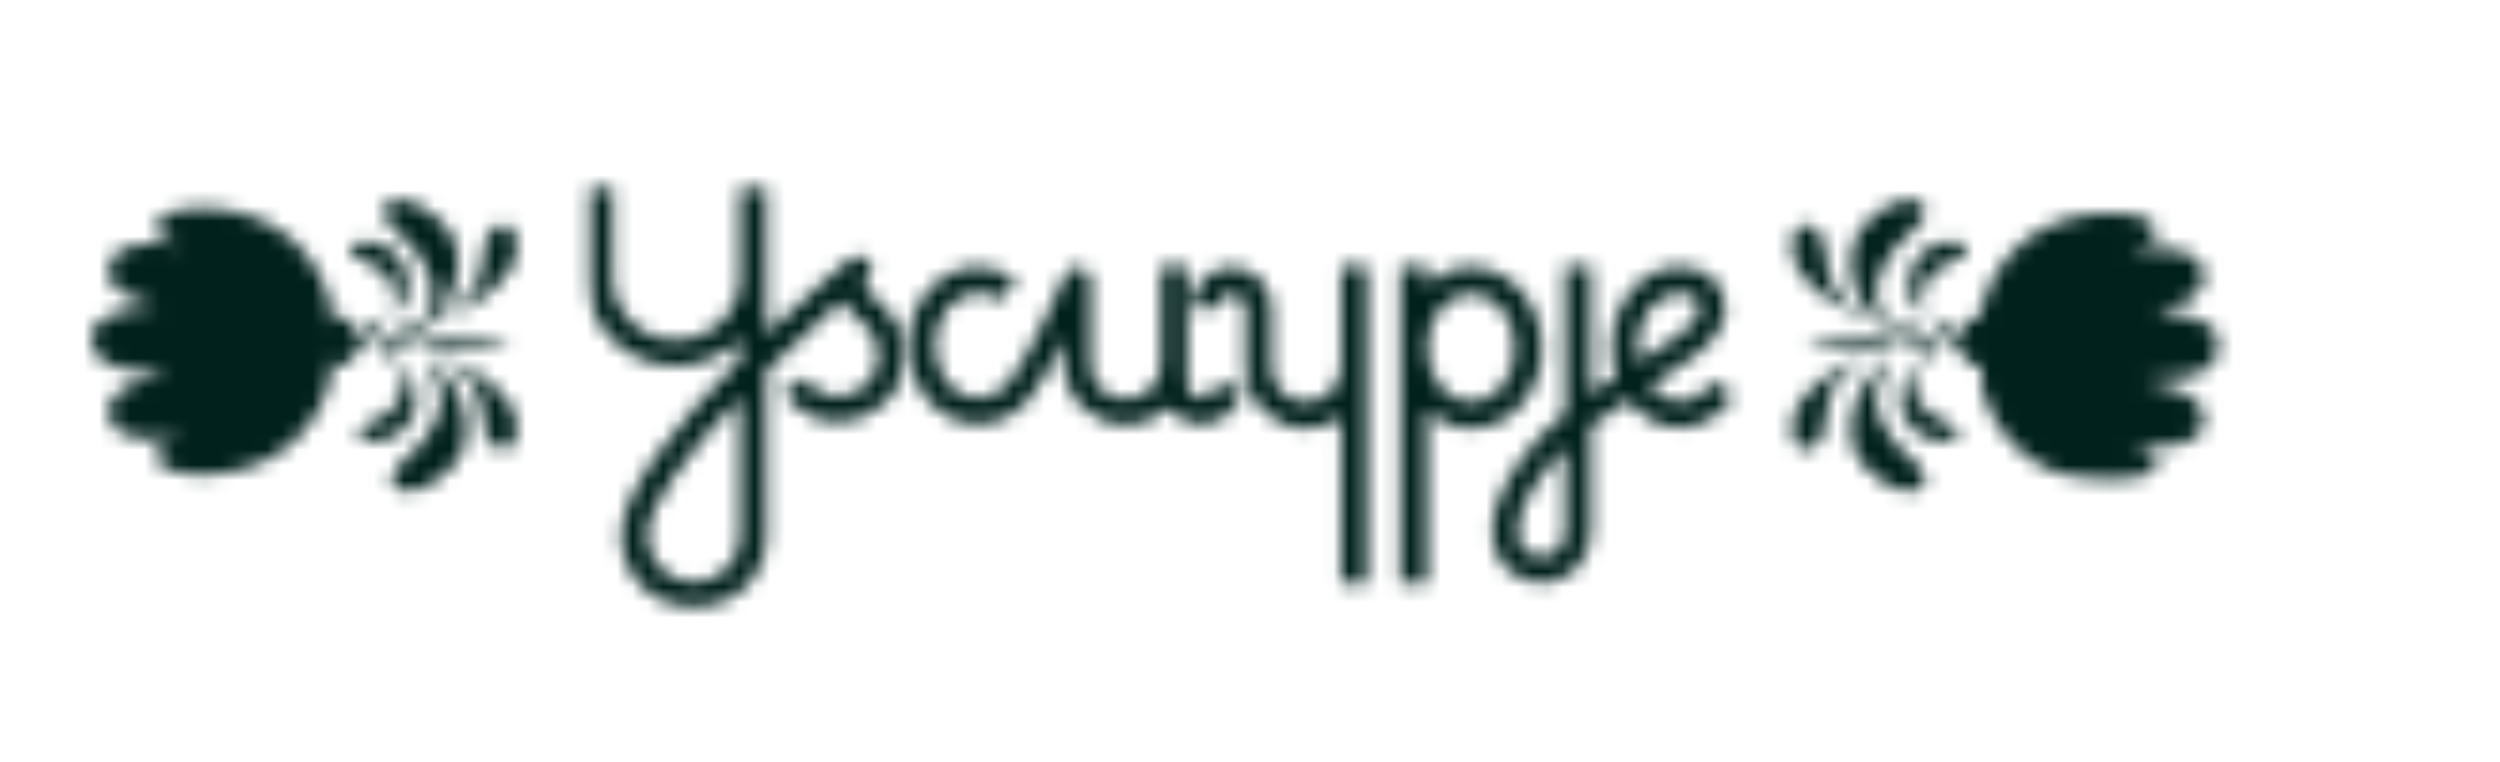 <svg width="164" height="50" viewBox="0 0 164 50" fill="none" xmlns="http://www.w3.org/2000/svg">
<mask id="mask0_44_48" style="mask-type:alpha" maskUnits="userSpaceOnUse" x="6" y="12" width="140" height="28">
<g clip-path="url(#clip0_44_48)">
<path fill-rule="evenodd" clip-rule="evenodd" d="M25.092 23.092C25.651 24.076 26.371 22.978 26.548 22.436C26.802 21.657 27.187 21.882 27.565 22.255C27.877 22.563 28.223 23.055 28.712 23.088C28.733 23.089 28.753 23.09 28.774 23.09C29.578 23.078 29.911 22.21 30.893 22.714C31.341 22.944 31.829 22.888 32.651 22.774C32.754 22.759 32.881 22.72 32.999 22.672C33.082 22.638 33.161 22.599 33.223 22.563C33.289 22.523 33.432 22.414 33.267 22.404C32.771 22.374 32.276 22.416 31.782 22.346C31.386 22.289 31.047 22.156 30.675 22.04C30.318 21.928 30.076 21.914 29.711 22.002C29.476 22.059 29.304 22.32 29.093 22.468C28.587 22.821 28.131 22.13 27.845 21.811C27.538 21.47 27.131 21.116 26.657 21.407C26.238 21.664 26.126 22.03 25.982 22.473C25.763 23.143 25.349 22.357 25.265 22.096C25.203 21.903 25.095 21.653 24.934 21.523C24.407 21.1 24.059 21.461 23.73 21.874C23.592 22.048 23.461 22.231 23.297 22.383C23.179 22.494 22.941 22.563 22.954 22.752C22.965 22.917 23.151 23.081 23.352 22.979C23.73 22.789 23.95 22.394 24.207 22.081C24.667 21.518 24.931 22.808 25.092 23.092Z" fill="#0B2164"/>
<path fill-rule="evenodd" clip-rule="evenodd" d="M28.97 20.735C28.956 20.771 29.072 20.753 29.359 20.653C29.412 20.635 29.469 20.614 29.533 20.592C29.76 20.515 29.974 20.415 30.194 20.325C30.993 19.998 31.736 19.525 32.374 18.956C33.061 18.343 33.705 17.579 33.848 16.661C33.912 16.242 33.914 15.79 33.784 15.382C33.723 15.189 33.624 14.994 33.457 14.866C33.315 14.757 33.134 14.709 32.909 14.749C32.429 14.874 32.13 15.154 31.946 15.558C31.775 15.936 31.705 16.421 31.683 16.99C31.651 17.842 31.311 18.88 30.438 19.735C29.922 20.241 29.004 20.64 28.97 20.735Z" fill="#0B2164"/>
<path fill-rule="evenodd" clip-rule="evenodd" d="M23.484 16.925C23.957 17.204 24.535 17.376 24.949 17.732C26.753 19.293 25.59 20.684 25.657 20.746C25.714 20.8 25.97 20.497 25.998 20.468C26.144 20.31 26.269 20.145 26.403 19.979C26.905 19.352 27.067 17.598 25.872 16.558C25.563 16.291 25.164 16.07 24.657 15.929C24.363 15.857 24.054 15.811 23.75 15.836C23.518 15.854 23.312 15.915 23.149 16.031C22.688 16.359 23.142 16.724 23.484 16.925Z" fill="#0B2164"/>
<path fill-rule="evenodd" clip-rule="evenodd" d="M27.376 16.581C28.423 18.198 28.462 18.895 28.261 19.955C28.125 20.676 27.395 21.716 27.464 21.834C27.521 21.933 28.059 21.377 28.11 21.331C28.312 21.145 28.473 20.921 28.655 20.717C29.702 19.538 30.435 17.689 29.862 15.889C29.758 15.563 29.563 15.258 29.319 14.961C29.235 14.858 29.142 14.755 29.044 14.652C28.594 14.184 28.071 13.773 27.497 13.471C27.192 13.312 26.866 13.18 26.527 13.122C26.146 13.058 25.79 13.099 25.495 13.287C24.735 13.77 25.367 14.557 25.812 15.008C26.325 15.524 26.977 15.963 27.376 16.581Z" fill="#0B2164"/>
<path fill-rule="evenodd" clip-rule="evenodd" d="M32.374 25.283C31.736 24.715 30.993 24.241 30.194 23.914C29.974 23.825 29.76 23.724 29.534 23.648C29.469 23.626 29.412 23.605 29.359 23.587C29.071 23.486 28.956 23.468 28.97 23.505C29.004 23.599 29.922 23.999 30.438 24.505C31.311 25.36 31.651 26.398 31.683 27.249C31.704 27.818 31.775 28.303 31.946 28.681C32.13 29.085 32.429 29.365 32.909 29.491C33.134 29.53 33.315 29.482 33.457 29.373C33.624 29.245 33.723 29.05 33.784 28.857C33.914 28.449 33.912 27.997 33.848 27.578C33.705 26.661 33.061 25.896 32.374 25.283Z" fill="#0B2164"/>
<path fill-rule="evenodd" clip-rule="evenodd" d="M26.95 24.807C26.816 24.641 26.691 24.476 26.545 24.319C26.517 24.289 26.261 23.987 26.203 24.041C26.137 24.102 27.145 25.683 25.495 27.054C25.074 27.403 24.504 27.582 24.03 27.861C23.689 28.062 23.234 28.427 23.696 28.755C23.858 28.871 24.065 28.932 24.297 28.951C24.601 28.975 24.91 28.929 25.203 28.857C25.71 28.716 26.109 28.496 26.418 28.228C27.613 27.189 27.452 25.434 26.95 24.807Z" fill="#0B2164"/>
<path fill-rule="evenodd" clip-rule="evenodd" d="M28.657 24.003C28.606 23.956 28.068 23.4 28.011 23.499C27.942 23.618 28.66 24.66 28.808 25.378C29.031 26.459 28.97 27.135 27.923 28.751C27.523 29.37 26.872 29.809 26.359 30.325C25.913 30.776 25.282 31.563 26.042 32.046C26.337 32.235 26.693 32.275 27.073 32.211C27.414 32.153 27.739 32.021 28.044 31.862C28.618 31.561 29.141 31.149 29.59 30.681C29.689 30.578 29.782 30.475 29.866 30.372C30.11 30.076 30.305 29.77 30.409 29.444C30.982 27.645 30.249 25.795 29.202 24.617C29.02 24.412 28.859 24.189 28.657 24.003Z" fill="#0B2164"/>
<path fill-rule="evenodd" clip-rule="evenodd" d="M128.703 22.383C128.539 22.231 128.408 22.048 128.27 21.874C127.941 21.461 127.592 21.1 127.066 21.524C126.905 21.653 126.797 21.904 126.735 22.096C126.65 22.357 126.237 23.143 126.018 22.473C125.873 22.031 125.762 21.664 125.343 21.407C124.869 21.116 124.462 21.47 124.155 21.811C123.869 22.13 123.412 22.821 122.907 22.468C122.696 22.32 122.524 22.059 122.288 22.002C121.924 21.914 121.682 21.928 121.325 22.04C120.953 22.156 120.614 22.289 120.218 22.346C119.724 22.416 119.229 22.374 118.733 22.403C118.568 22.414 118.711 22.523 118.777 22.562C118.839 22.6 118.918 22.638 119.001 22.672C119.119 22.72 119.246 22.759 119.349 22.774C120.171 22.887 120.659 22.944 121.107 22.714C122.089 22.21 122.422 23.079 123.225 23.09C123.247 23.09 123.267 23.089 123.287 23.088C123.777 23.055 124.123 22.563 124.435 22.255C124.813 21.882 125.197 21.657 125.452 22.436C125.629 22.978 126.349 24.076 126.908 23.092C127.069 22.808 127.332 21.518 127.793 22.081C128.05 22.395 128.27 22.789 128.647 22.979C128.849 23.08 129.035 22.917 129.046 22.752C129.059 22.563 128.821 22.493 128.703 22.383Z" fill="#0B2164"/>
<path fill-rule="evenodd" clip-rule="evenodd" d="M119.08 18.956C119.717 19.525 120.46 19.998 121.259 20.325C121.48 20.415 121.693 20.515 121.919 20.592C121.984 20.614 122.041 20.634 122.094 20.653C122.382 20.753 122.497 20.772 122.483 20.734C122.449 20.64 121.531 20.241 121.015 19.735C120.142 18.88 119.802 17.842 119.77 16.99C119.749 16.421 119.678 15.936 119.507 15.558C119.324 15.155 119.024 14.874 118.544 14.749C118.319 14.709 118.138 14.757 117.996 14.866C117.829 14.994 117.73 15.189 117.669 15.382C117.539 15.79 117.541 16.242 117.605 16.661C117.748 17.579 118.392 18.343 119.08 18.956Z" fill="#0B2164"/>
<path fill-rule="evenodd" clip-rule="evenodd" d="M125.597 19.979C125.731 20.145 125.855 20.31 126.002 20.468C126.03 20.497 126.286 20.8 126.343 20.746C126.409 20.684 125.247 19.293 127.051 17.732C127.466 17.376 128.043 17.204 128.516 16.925C128.858 16.724 129.313 16.359 128.851 16.031C128.688 15.915 128.482 15.854 128.25 15.836C127.946 15.811 127.637 15.857 127.343 15.929C126.836 16.07 126.437 16.291 126.129 16.559C124.933 17.598 125.095 19.352 125.597 19.979Z" fill="#0B2164"/>
<path fill-rule="evenodd" clip-rule="evenodd" d="M123.343 21.331C123.394 21.377 123.932 21.933 123.989 21.834C124.058 21.716 123.328 20.676 123.192 19.955C122.992 18.895 123.03 18.198 124.077 16.581C124.477 15.963 125.129 15.524 125.641 15.008C126.087 14.557 126.718 13.77 125.958 13.287C125.663 13.098 125.307 13.058 124.926 13.123C124.587 13.18 124.261 13.312 123.956 13.471C123.382 13.773 122.859 14.184 122.41 14.652C122.31 14.754 122.218 14.858 122.134 14.961C121.89 15.258 121.695 15.563 121.592 15.89C121.018 17.689 121.751 19.538 122.798 20.717C122.98 20.922 123.141 21.145 123.343 21.331Z" fill="#0B2164"/>
<path fill-rule="evenodd" clip-rule="evenodd" d="M122.483 23.505C122.497 23.468 122.382 23.486 122.094 23.587C122.041 23.605 121.984 23.626 121.919 23.647C121.693 23.724 121.48 23.825 121.259 23.914C120.46 24.242 119.717 24.715 119.08 25.283C118.392 25.896 117.748 26.66 117.605 27.578C117.541 27.997 117.539 28.449 117.669 28.857C117.73 29.05 117.829 29.245 117.996 29.373C118.138 29.482 118.319 29.53 118.544 29.49C119.024 29.365 119.324 29.085 119.507 28.681C119.678 28.304 119.749 27.818 119.77 27.249C119.802 26.398 120.142 25.359 121.014 24.505C121.531 23.999 122.449 23.599 122.483 23.505Z" fill="#0B2164"/>
<path fill-rule="evenodd" clip-rule="evenodd" d="M127.969 27.861C127.496 27.582 126.926 27.403 126.505 27.054C124.855 25.683 125.863 24.102 125.797 24.041C125.74 23.986 125.483 24.289 125.455 24.319C125.309 24.476 125.184 24.641 125.05 24.807C124.548 25.434 124.387 27.189 125.582 28.228C125.891 28.496 126.29 28.716 126.796 28.857C127.09 28.929 127.399 28.975 127.703 28.951C127.935 28.932 128.142 28.871 128.304 28.755C128.765 28.427 128.311 28.062 127.969 27.861Z" fill="#0B2164"/>
<path fill-rule="evenodd" clip-rule="evenodd" d="M124.077 28.752C123.03 27.135 122.969 26.459 123.192 25.378C123.34 24.66 124.058 23.617 123.989 23.499C123.932 23.4 123.394 23.956 123.343 24.003C123.141 24.189 122.98 24.412 122.798 24.616C121.751 25.795 121.018 27.645 121.592 29.444C121.695 29.77 121.89 30.076 122.134 30.372C122.218 30.475 122.31 30.579 122.41 30.681C122.859 31.149 123.382 31.561 123.956 31.862C124.261 32.021 124.587 32.153 124.926 32.211C125.307 32.275 125.663 32.235 125.958 32.047C126.718 31.563 126.087 30.776 125.641 30.325C125.129 29.809 124.477 29.37 124.077 28.752Z" fill="#0B2164"/>
<path fill-rule="evenodd" clip-rule="evenodd" d="M78.81 26.141C78.301 26.141 77.886 25.737 77.886 25.24V17.47H76.154V23.936C76.154 25.172 75.121 26.178 73.853 26.178C72.582 26.178 71.55 25.172 71.55 23.936V18.364C71.55 17.963 71.259 17.616 70.854 17.537C70.452 17.457 70.047 17.666 69.886 18.035C69.863 18.088 67.586 23.322 66.224 25.045C66.204 25.066 66.182 25.091 66.182 25.091C66.174 25.1 66.166 25.108 66.158 25.119C65.621 25.778 64.913 26.141 64.161 26.141C62.604 26.141 61.334 24.584 61.334 22.67C61.325 20.756 62.592 19.198 64.151 19.198C64.67 19.198 65.18 19.377 65.622 19.711L66.685 18.381C65.936 17.812 65.059 17.513 64.151 17.513C61.639 17.513 59.594 19.826 59.594 22.67C59.604 25.513 61.647 27.826 64.161 27.826C65.435 27.826 66.657 27.22 67.514 26.166C67.507 26.173 67.499 26.183 67.492 26.192L67.554 26.121C67.564 26.111 67.573 26.1 67.582 26.088C68.257 25.24 69.093 23.706 69.817 22.252V23.936C69.817 26.102 71.628 27.863 73.853 27.863C74.944 27.863 75.933 27.438 76.66 26.75C77.142 27.401 77.925 27.826 78.81 27.826C80.275 27.826 81.469 26.667 81.469 25.24H79.735C79.735 25.737 79.322 26.141 78.81 26.141Z" fill="#0B2164"/>
<path fill-rule="evenodd" clip-rule="evenodd" d="M93.633 22.817C93.623 20.849 94.916 19.247 96.502 19.247C98.092 19.247 99.384 20.849 99.384 22.817H99.395C99.395 24.785 98.101 26.386 96.513 26.386C94.924 26.386 93.633 24.785 93.633 22.817ZM101.156 22.817H101.148C101.148 19.893 99.063 17.515 96.502 17.515C95.415 17.515 94.415 17.947 93.623 18.665V17.47H91.859V38.256H93.623V26.96C94.417 27.684 95.422 28.118 96.513 28.118C99.075 28.118 101.156 25.74 101.156 22.817Z" fill="#0B2164"/>
<path fill-rule="evenodd" clip-rule="evenodd" d="M87.968 24.081C87.968 25.352 86.926 26.386 85.676 26.386C84.427 26.386 83.412 25.352 83.412 24.081V20.181C83.412 18.715 82.24 17.522 80.799 17.522C79.358 17.522 78.188 18.715 78.188 20.181H79.888C79.888 19.67 80.298 19.254 80.799 19.254C81.301 19.254 81.709 19.67 81.709 20.181V24.081C81.709 26.307 83.489 28.118 85.676 28.118C86.531 28.118 87.321 27.839 87.968 27.371V38.256H89.672V17.47H87.968V24.081Z" fill="#0B2164"/>
<path fill-rule="evenodd" clip-rule="evenodd" d="M107.514 23.73C107.45 23.428 107.404 23.118 107.404 22.791C107.404 20.832 108.64 19.238 110.158 19.238C110.367 19.233 110.956 19.288 111.259 19.583C111.351 19.674 111.472 19.835 111.479 20.198V20.214C111.479 21.104 110.276 21.905 109.214 22.613L108.882 22.835L107.897 23.48C107.78 23.557 107.643 23.647 107.514 23.73ZM102.672 34.942C102.672 35.819 101.974 36.531 101.116 36.531C100.259 36.531 99.562 35.819 99.562 34.942V34.91C99.562 33.132 100.991 31.257 102.391 29.655C102.465 29.568 102.575 29.467 102.672 29.374V34.942ZM112.312 25.01C111.782 25.857 111.001 26.343 110.168 26.343C109.411 26.343 108.724 25.948 108.225 25.311C108.427 25.181 108.627 25.051 108.802 24.936L109.811 24.273L110.136 24.058C111.487 23.158 113.164 22.039 113.164 20.218V20.169C113.152 19.428 112.892 18.792 112.415 18.33C111.545 17.486 110.269 17.51 110.125 17.515C107.711 17.515 105.719 19.882 105.719 22.791C105.719 23.468 105.836 24.109 106.033 24.704C105.484 25.072 104.915 25.46 104.359 25.852V17.47H102.672V27.11C102.044 27.611 101.496 28.09 101.134 28.505C99.441 30.443 97.875 32.557 97.875 34.901V34.95C97.875 36.77 99.33 38.256 101.116 38.256C102.903 38.256 104.359 36.77 104.359 34.942V27.966C105.131 27.387 105.998 26.789 106.827 26.236C107.643 27.348 108.829 28.066 110.168 28.066C111.569 28.066 112.901 27.27 113.734 25.937L112.312 25.01Z" fill="#0B2164"/>
<mask id="mask1_44_48" style="mask-type:luminance" maskUnits="userSpaceOnUse" x="38" y="12" width="22" height="28">
<path d="M38.467 12.178H59.357V39.897H38.467V12.178Z" fill="white"/>
</mask>
<g mask="url(#mask1_44_48)">
<path fill-rule="evenodd" clip-rule="evenodd" d="M48.546 35.222C48.546 36.862 47.185 38.198 45.512 38.198C43.866 38.198 42.533 36.878 42.479 35.194C42.478 35.172 42.478 35.149 42.478 35.126C42.478 33.161 45.184 29.636 48.546 26.093V35.222ZM57.169 19.339L56.814 19.025C56.675 18.894 56.675 18.811 56.672 18.78C56.671 18.605 56.84 18.352 56.954 18.237C57.276 17.913 57.285 17.394 56.971 17.061C56.655 16.731 56.134 16.697 55.781 16.989C55.195 17.474 52.902 19.4 50.278 21.906V12.178H48.546V18.233C48.546 20.477 46.639 22.305 44.349 22.305C42.061 22.305 40.199 20.477 40.199 18.233V12.178H38.467V18.233C38.467 21.415 41.105 24.004 44.349 24.004C45.991 24.004 47.478 23.339 48.546 22.27V23.6C44.682 27.478 40.746 32.16 40.746 35.14C40.746 35.176 40.746 35.215 40.747 35.25C40.834 37.856 42.927 39.897 45.512 39.897C48.139 39.897 50.278 37.799 50.278 35.222V24.322C51.925 22.685 53.632 21.106 55.21 19.73C55.315 19.912 55.441 20.086 55.608 20.246L56.027 20.617C56.776 21.263 57.624 21.993 57.624 23.442C57.624 23.468 57.624 23.494 57.623 23.52C57.587 25.005 56.203 26.004 54.934 26.004C54.382 26.004 53.844 25.803 53.383 25.424C53.165 25.247 52.968 25.033 52.797 24.79L51.371 25.753C51.63 26.124 51.934 26.452 52.273 26.728C53.049 27.366 53.971 27.703 54.934 27.703C57.017 27.703 59.293 26.038 59.356 23.559C59.403 21.264 58.005 20.061 57.169 19.339Z" fill="#0B2164"/>
</g>
<path fill-rule="evenodd" clip-rule="evenodd" d="M23.02 23.641C23.353 23.3 23.5 22.833 23.5 22.382C23.497 21.887 23.311 21.443 23.02 21.145C22.784 20.903 22.477 20.755 22.142 20.752C21.792 20.752 21.475 20.909 21.245 21.145C20.953 21.443 20.768 21.887 20.766 22.382C20.766 22.833 20.912 23.3 21.245 23.641C21.475 23.878 21.792 24.034 22.142 24.034C22.477 24.031 22.784 23.884 23.02 23.641Z" fill="#EBB600"/>
<path fill-rule="evenodd" clip-rule="evenodd" d="M21.723 23.395C21.71 23.332 21.692 23.264 21.671 23.203C21.662 23.177 21.652 23.152 21.641 23.128C21.675 23.069 21.712 22.988 21.739 22.903C21.783 22.764 21.799 22.616 21.727 22.547C21.722 22.541 21.715 22.538 21.708 22.534C21.796 22.46 21.879 22.362 21.855 22.256C21.846 22.216 21.817 22.173 21.771 22.128C21.78 22.056 21.766 21.969 21.739 21.883C21.712 21.798 21.675 21.717 21.641 21.658C21.652 21.635 21.662 21.61 21.671 21.583C21.692 21.521 21.71 21.454 21.723 21.391C21.742 21.297 21.755 21.214 21.76 21.172C21.817 20.707 21.751 20.101 21.554 19.436C20.981 17.495 19.602 15.751 17.839 14.774C16.257 13.895 14.348 13.586 12.854 13.649C11.934 13.689 11.172 13.869 10.74 14.147C10.654 14.202 10.568 14.277 10.491 14.363C10.44 14.421 10.392 14.485 10.352 14.553C10.252 14.717 10.196 14.903 10.222 15.081C10.284 15.512 10.881 15.776 11.838 16.119C10.48 15.879 9.386 15.932 8.612 16.136C8.209 16.243 7.892 16.391 7.669 16.556C7.495 16.686 7.36 16.868 7.268 17.073C7.142 17.353 7.095 17.679 7.133 17.985C7.155 18.161 7.205 18.331 7.286 18.48C7.655 19.171 8.637 19.683 10.175 20.061C8.399 20.172 7.309 20.503 6.691 20.964C6.546 21.073 6.426 21.189 6.331 21.31C6.116 21.582 6.017 21.883 6.002 22.202C5.988 22.505 6.05 22.809 6.201 23.072C6.311 23.264 6.472 23.444 6.691 23.608C7.4 24.137 8.73 24.495 11.003 24.545C8.986 24.934 7.717 25.498 7.286 26.305C7.205 26.456 7.155 26.625 7.133 26.802C7.095 27.108 7.142 27.433 7.268 27.712C7.36 27.918 7.495 28.099 7.669 28.229C7.892 28.396 8.209 28.543 8.612 28.649C9.386 28.853 10.48 28.907 11.839 28.667C10.882 29.009 10.284 29.274 10.222 29.705C10.196 29.883 10.252 30.069 10.352 30.233C10.392 30.3 10.44 30.365 10.491 30.423C10.568 30.509 10.654 30.583 10.74 30.639C11.172 30.916 11.934 31.098 12.854 31.137C14.348 31.201 16.257 30.891 17.839 30.012C19.602 29.034 20.981 27.29 21.554 25.349C21.751 24.684 21.817 24.079 21.76 23.615C21.755 23.572 21.742 23.488 21.723 23.395Z" fill="#E10E49"/>
<path fill-rule="evenodd" clip-rule="evenodd" d="M128.979 23.641C128.647 23.3 128.5 22.833 128.5 22.382C128.503 21.887 128.689 21.443 128.98 21.145C129.216 20.903 129.523 20.755 129.858 20.752C130.208 20.752 130.525 20.909 130.755 21.145C131.046 21.443 131.232 21.887 131.234 22.382C131.234 22.833 131.088 23.3 130.755 23.641C130.525 23.878 130.208 24.034 129.858 24.034C129.523 24.031 129.216 23.884 128.979 23.641Z" fill="#EBB600"/>
<mask id="mask2_44_48" style="mask-type:luminance" maskUnits="userSpaceOnUse" x="129" y="13" width="17" height="19">
<path d="M129.79 13.962H145.705V31.654H129.79V13.962Z" fill="white"/>
</mask>
<g mask="url(#mask2_44_48)">
<path fill-rule="evenodd" clip-rule="evenodd" d="M145.373 21.714C145.277 21.59 145.157 21.473 145.012 21.364C144.391 20.898 143.297 20.563 141.515 20.451C143.059 20.069 144.044 19.551 144.415 18.854C144.495 18.702 144.546 18.53 144.568 18.352C144.606 18.043 144.559 17.714 144.433 17.431C144.34 17.223 144.204 17.04 144.029 16.909C143.806 16.741 143.488 16.592 143.083 16.484C142.307 16.278 141.209 16.223 139.846 16.466C140.806 16.12 141.405 15.852 141.468 15.417C141.494 15.238 141.438 15.05 141.338 14.884C141.297 14.815 141.249 14.751 141.198 14.692C141.12 14.604 141.034 14.529 140.948 14.473C140.515 14.193 139.75 14.01 138.827 13.97C137.327 13.906 135.412 14.219 133.823 15.107C132.055 16.095 130.671 17.858 130.096 19.819C129.898 20.492 129.832 21.104 129.889 21.574C129.895 21.616 129.907 21.7 129.926 21.795C129.939 21.858 129.957 21.927 129.978 21.989C129.988 22.016 129.998 22.041 130.009 22.066C129.975 22.125 129.937 22.206 129.91 22.293C129.883 22.379 129.869 22.467 129.878 22.54C129.832 22.585 129.803 22.629 129.794 22.67C129.77 22.777 129.853 22.876 129.941 22.951C129.934 22.954 129.928 22.958 129.922 22.963C129.85 23.034 129.866 23.183 129.91 23.323C129.937 23.41 129.975 23.491 130.009 23.55C129.998 23.575 129.988 23.6 129.978 23.627C129.957 23.689 129.939 23.756 129.926 23.82C129.907 23.915 129.895 24 129.889 24.043C129.832 24.512 129.898 25.124 130.096 25.796C130.671 27.757 132.055 29.521 133.823 30.509C135.412 31.397 137.327 31.711 138.827 31.646C139.75 31.606 140.515 31.422 140.948 31.143C141.034 31.086 141.12 31.011 141.198 30.924C141.249 30.865 141.297 30.8 141.338 30.732C141.438 30.566 141.494 30.378 141.468 30.198C141.405 29.763 140.806 29.495 139.845 29.149C141.209 29.392 142.307 29.338 143.083 29.131C143.488 29.024 143.806 28.875 144.029 28.706C144.204 28.575 144.34 28.392 144.433 28.185C144.559 27.901 144.606 27.573 144.568 27.265C144.546 27.086 144.495 26.914 144.415 26.762C143.982 25.946 142.708 25.376 140.684 24.983C142.966 24.933 144.3 24.57 145.012 24.036C145.231 23.87 145.392 23.689 145.503 23.494C145.655 23.228 145.717 22.92 145.703 22.614C145.688 22.292 145.588 21.988 145.373 21.714Z" fill="#E10E49"/>
</g>
</g>
</mask>
<g mask="url(#mask0_44_48)">
<rect x="-31.692" y="-0.923" width="215.385" height="53.846" fill="#01211D"/>
</g>
<defs>
<clipPath id="clip0_44_48">
<rect width="140" height="28" fill="white" transform="translate(6 12)"/>
</clipPath>
</defs>
</svg>
